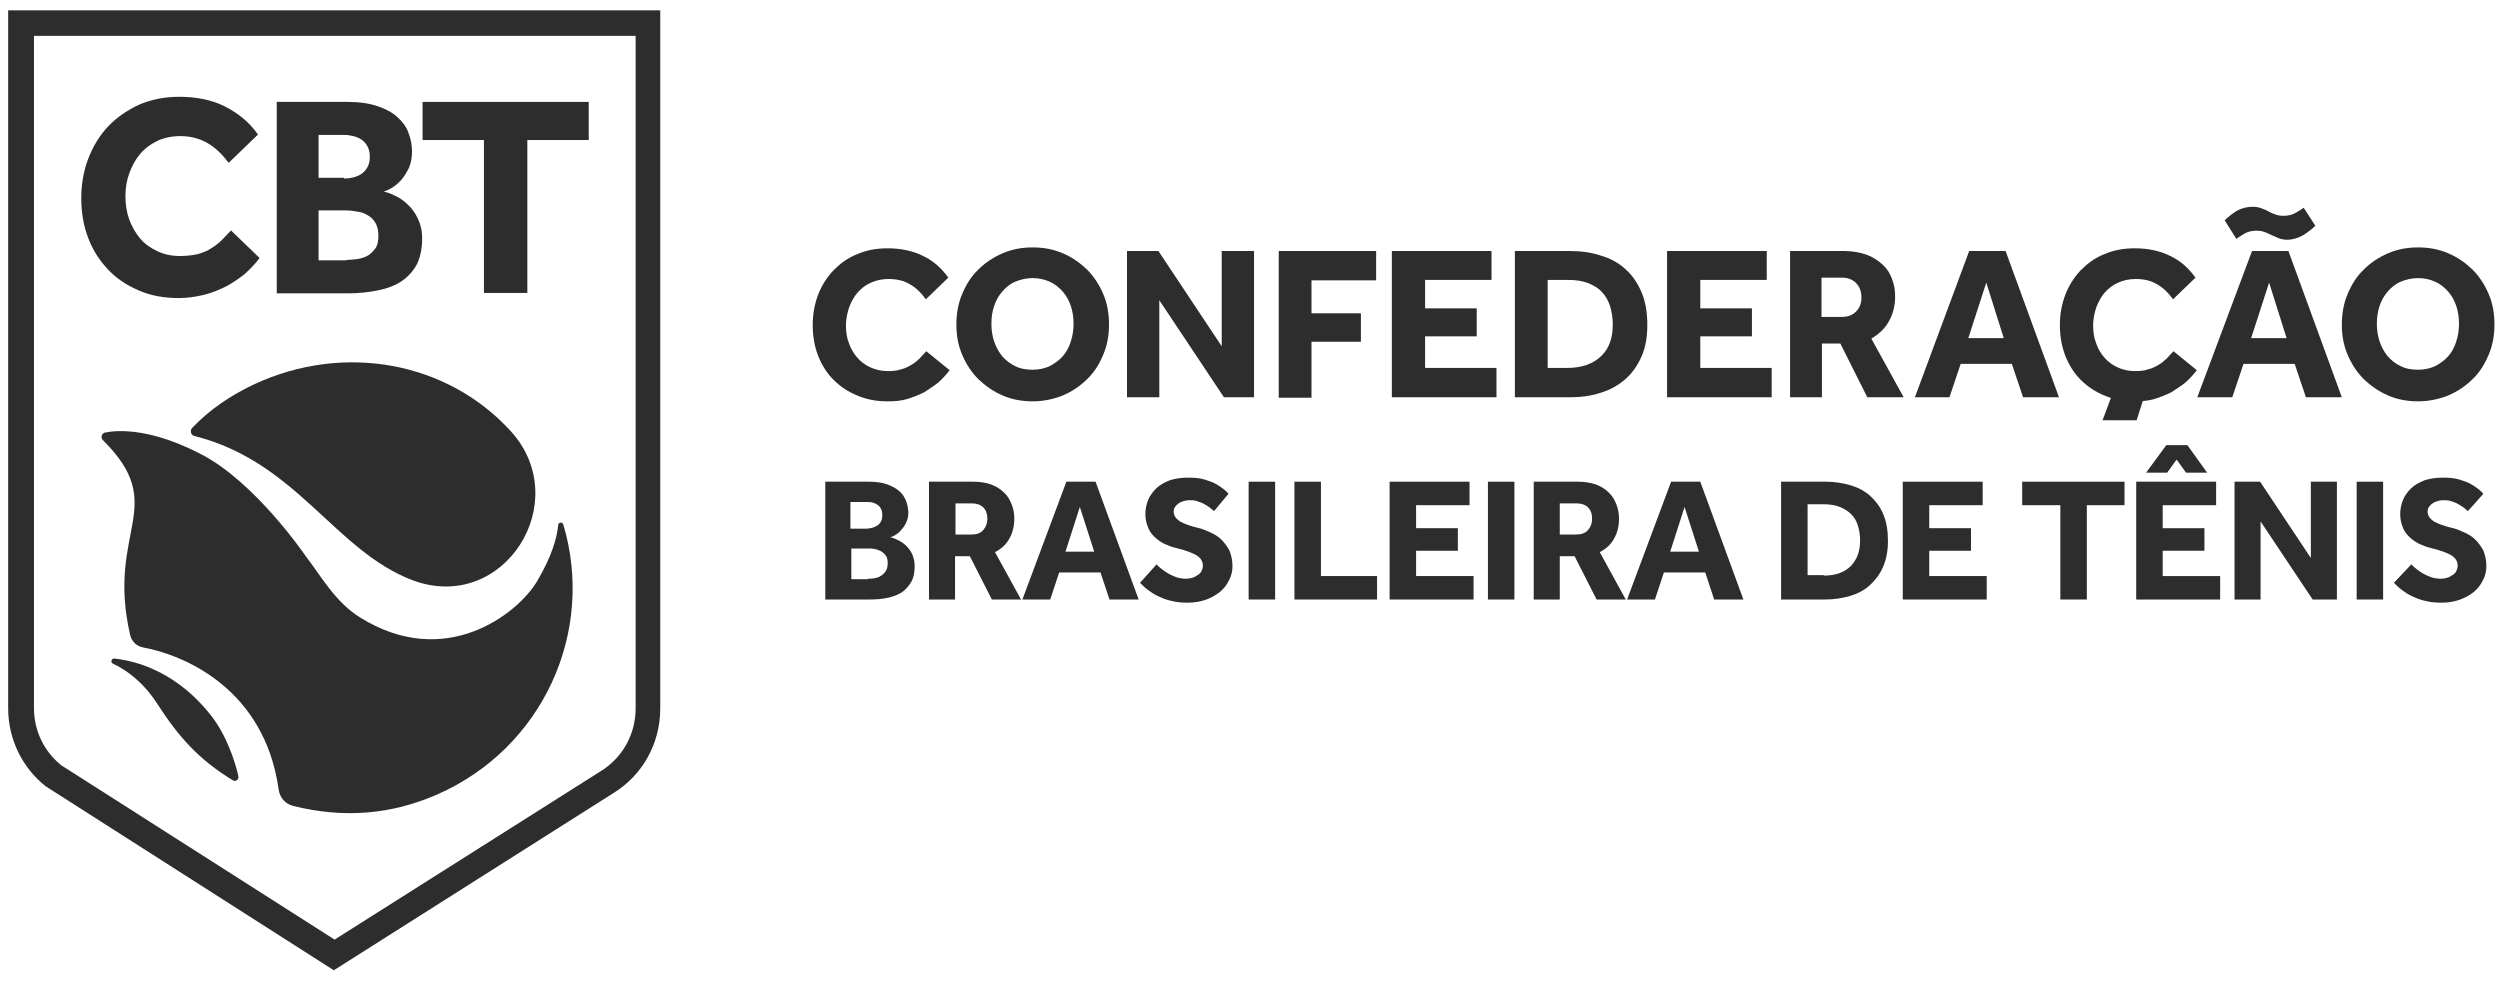 <svg width="112" height="44" viewBox="0 0 112 44" fill="none" xmlns="http://www.w3.org/2000/svg">
<path d="M36.953 21.58H38.924C39.246 21.58 39.527 21.62 39.749 21.701C39.97 21.782 40.151 21.883 40.292 22.005C40.432 22.126 40.533 22.288 40.593 22.45C40.654 22.611 40.694 22.793 40.694 22.975C40.694 23.137 40.654 23.299 40.593 23.42C40.533 23.542 40.453 23.663 40.372 23.744C40.292 23.845 40.211 23.906 40.111 23.966C40.03 24.027 39.95 24.047 39.889 24.067C39.99 24.088 40.091 24.128 40.211 24.189C40.432 24.29 40.614 24.432 40.754 24.634C40.895 24.836 40.976 25.079 40.976 25.362C40.976 25.645 40.935 25.867 40.835 26.049C40.734 26.232 40.593 26.393 40.432 26.515C40.252 26.636 40.05 26.717 39.789 26.778C39.527 26.838 39.246 26.858 38.944 26.858H36.973V21.58H36.953ZM38.824 23.683C38.904 23.683 39.005 23.663 39.085 23.643C39.165 23.623 39.246 23.582 39.306 23.542C39.367 23.501 39.427 23.441 39.467 23.36C39.507 23.279 39.527 23.198 39.527 23.076C39.527 22.955 39.507 22.874 39.467 22.793C39.427 22.712 39.367 22.652 39.306 22.611C39.246 22.571 39.165 22.53 39.065 22.51C38.984 22.49 38.884 22.49 38.803 22.49H38.099V23.683H38.824ZM38.884 25.928C38.964 25.928 39.065 25.928 39.165 25.908C39.266 25.888 39.367 25.867 39.447 25.807C39.527 25.766 39.608 25.686 39.668 25.605C39.729 25.524 39.769 25.382 39.769 25.241C39.769 25.099 39.749 24.978 39.688 24.897C39.628 24.816 39.547 24.735 39.467 24.695C39.387 24.654 39.286 24.614 39.185 24.593C39.085 24.573 38.984 24.573 38.904 24.573H38.14V25.948H38.884V25.928Z" fill="#2D2D2D"/>
<path d="M41.639 21.58H43.59C43.892 21.58 44.153 21.62 44.395 21.701C44.616 21.782 44.817 21.904 44.978 22.065C45.139 22.207 45.239 22.389 45.32 22.591C45.4 22.793 45.441 22.996 45.441 23.238C45.441 23.582 45.36 23.886 45.219 24.128C45.078 24.391 44.857 24.593 44.576 24.735L45.742 26.858H44.435L43.449 24.917H42.786V26.858H41.619V21.58H41.639ZM43.53 23.946C43.751 23.946 43.932 23.886 44.053 23.744C44.173 23.602 44.234 23.441 44.234 23.238C44.234 23.016 44.173 22.854 44.053 22.733C43.932 22.611 43.751 22.551 43.53 22.551H42.806V23.946H43.53Z" fill="#2D2D2D"/>
<path d="M47.774 21.58H49.081L51.012 26.858H49.705L49.302 25.645H47.452L47.05 26.858H45.803L47.774 21.58ZM49.021 24.715L48.377 22.712L47.733 24.715H49.021Z" fill="#2D2D2D"/>
<path d="M51.816 25.281C51.877 25.362 51.957 25.423 52.057 25.503C52.158 25.584 52.259 25.645 52.359 25.706C52.48 25.766 52.601 25.827 52.721 25.867C52.862 25.908 53.003 25.928 53.144 25.928C53.224 25.928 53.325 25.908 53.405 25.888C53.486 25.867 53.566 25.827 53.647 25.766C53.727 25.726 53.787 25.665 53.828 25.584C53.868 25.503 53.888 25.423 53.888 25.342C53.888 25.139 53.787 24.998 53.606 24.877C53.425 24.775 53.123 24.654 52.701 24.553C52.5 24.512 52.319 24.432 52.138 24.351C51.977 24.27 51.816 24.148 51.696 24.027C51.575 23.906 51.474 23.764 51.414 23.582C51.354 23.42 51.313 23.238 51.313 23.036C51.313 22.814 51.354 22.611 51.434 22.409C51.514 22.207 51.635 22.045 51.796 21.883C51.957 21.721 52.158 21.62 52.4 21.519C52.641 21.438 52.922 21.398 53.244 21.398C53.506 21.398 53.747 21.418 53.948 21.479C54.149 21.54 54.33 21.6 54.471 21.681C54.612 21.762 54.733 21.843 54.833 21.924C54.934 22.005 54.994 22.065 55.034 22.126L54.391 22.895C54.33 22.854 54.27 22.793 54.19 22.733C54.109 22.672 54.029 22.632 53.928 22.571C53.828 22.51 53.727 22.49 53.626 22.45C53.506 22.409 53.385 22.409 53.264 22.409C53.184 22.409 53.103 22.429 53.023 22.45C52.943 22.47 52.862 22.51 52.802 22.551C52.741 22.591 52.681 22.652 52.641 22.712C52.601 22.773 52.581 22.834 52.581 22.915C52.581 23.097 52.681 23.238 52.862 23.36C53.043 23.461 53.304 23.562 53.647 23.643C53.848 23.683 54.029 23.764 54.21 23.845C54.391 23.926 54.572 24.027 54.712 24.169C54.853 24.31 54.974 24.472 55.075 24.654C55.155 24.856 55.215 25.079 55.215 25.362C55.215 25.605 55.155 25.827 55.054 26.009C54.954 26.211 54.813 26.393 54.632 26.535C54.451 26.676 54.23 26.798 53.988 26.879C53.747 26.96 53.486 27 53.204 27C52.943 27 52.701 26.98 52.48 26.919C52.259 26.879 52.078 26.798 51.897 26.717C51.716 26.636 51.575 26.535 51.434 26.434C51.293 26.333 51.173 26.211 51.072 26.11L51.816 25.281Z" fill="#2D2D2D"/>
<path d="M55.939 21.58H57.126V26.858H55.939V21.58Z" fill="#2D2D2D"/>
<path d="M57.991 21.58H59.178V25.807H61.692V26.858H57.991V21.58Z" fill="#2D2D2D"/>
<path d="M62.255 21.58H65.835V22.632H63.441V23.663H65.312V24.674H63.441V25.807H66.016V26.858H62.255V21.58Z" fill="#2D2D2D"/>
<path d="M66.659 21.58H67.846V26.858H66.659V21.58Z" fill="#2D2D2D"/>
<path d="M68.731 21.58H70.682C70.984 21.58 71.245 21.62 71.487 21.701C71.708 21.782 71.909 21.904 72.07 22.065C72.231 22.207 72.331 22.389 72.412 22.591C72.492 22.793 72.532 22.996 72.532 23.238C72.532 23.582 72.452 23.886 72.311 24.128C72.171 24.391 71.949 24.593 71.668 24.735L72.834 26.858H71.527L70.541 24.917H69.878V26.858H68.711V21.58H68.731ZM70.622 23.946C70.843 23.946 71.024 23.886 71.145 23.744C71.265 23.602 71.326 23.441 71.326 23.238C71.326 23.016 71.265 22.854 71.145 22.733C71.024 22.611 70.843 22.551 70.622 22.551H69.878V23.946H70.622Z" fill="#2D2D2D"/>
<path d="M74.865 21.58H76.173L78.104 26.858H76.796L76.394 25.645H74.544L74.141 26.858H72.894L74.865 21.58ZM76.112 24.715L75.469 22.712L74.825 24.715H76.112Z" fill="#2D2D2D"/>
<path d="M79.793 21.58H81.784C82.187 21.58 82.569 21.641 82.911 21.742C83.252 21.843 83.554 22.005 83.796 22.227C84.037 22.45 84.238 22.712 84.379 23.056C84.52 23.4 84.58 23.784 84.58 24.25C84.58 24.695 84.499 25.079 84.359 25.402C84.218 25.726 84.017 25.989 83.775 26.211C83.534 26.434 83.232 26.596 82.891 26.697C82.549 26.798 82.166 26.858 81.764 26.858H79.793V21.58ZM81.704 25.787C82.227 25.787 82.629 25.645 82.911 25.362C83.192 25.079 83.333 24.695 83.333 24.209C83.333 23.966 83.293 23.744 83.232 23.542C83.172 23.34 83.072 23.178 82.931 23.036C82.79 22.895 82.629 22.793 82.428 22.712C82.227 22.632 81.985 22.591 81.704 22.591H80.98V25.766H81.704V25.787Z" fill="#2D2D2D"/>
<path d="M85.244 21.58H88.824V22.632H86.43V23.663H88.301V24.674H86.43V25.807H89.005V26.858H85.244V21.58Z" fill="#2D2D2D"/>
<path d="M92.283 22.632H90.594V21.58H95.179V22.632H93.49V26.858H92.303V22.632H92.283Z" fill="#2D2D2D"/>
<path d="M95.702 21.58H99.282V22.632H96.889V23.663H98.759V24.674H96.889V25.807H99.463V26.858H95.702V21.58ZM97.05 19.942H97.995L98.88 21.175H97.935L97.512 20.589L97.09 21.175H96.145L97.05 19.942Z" fill="#2D2D2D"/>
<path d="M100.127 21.58H101.253L103.526 24.998V21.58H104.693V26.858H103.607L101.274 23.36V26.858H100.107V21.58H100.127Z" fill="#2D2D2D"/>
<path d="M105.578 21.58H106.764V26.858H105.578V21.58Z" fill="#2D2D2D"/>
<path d="M108.031 25.281C108.092 25.362 108.172 25.423 108.273 25.503C108.373 25.584 108.474 25.645 108.575 25.706C108.695 25.766 108.816 25.827 108.937 25.867C109.077 25.908 109.218 25.928 109.359 25.928C109.439 25.928 109.54 25.908 109.62 25.888C109.701 25.867 109.781 25.827 109.862 25.766C109.942 25.726 110.003 25.665 110.043 25.584C110.083 25.503 110.103 25.423 110.103 25.342C110.103 25.139 110.003 24.998 109.822 24.877C109.64 24.775 109.339 24.654 108.916 24.553C108.715 24.512 108.534 24.432 108.353 24.351C108.192 24.27 108.031 24.148 107.911 24.027C107.79 23.906 107.69 23.764 107.629 23.582C107.569 23.42 107.529 23.238 107.529 23.036C107.529 22.814 107.569 22.611 107.649 22.409C107.73 22.207 107.85 22.045 108.011 21.883C108.172 21.721 108.373 21.62 108.615 21.519C108.856 21.438 109.138 21.398 109.459 21.398C109.721 21.398 109.962 21.418 110.163 21.479C110.365 21.54 110.546 21.6 110.686 21.681C110.827 21.762 110.948 21.843 111.048 21.924C111.149 22.005 111.209 22.065 111.25 22.126L110.566 22.895C110.505 22.854 110.445 22.793 110.365 22.733C110.284 22.672 110.204 22.632 110.103 22.571C110.003 22.51 109.902 22.49 109.801 22.45C109.681 22.409 109.56 22.409 109.439 22.409C109.359 22.409 109.278 22.429 109.198 22.45C109.118 22.47 109.037 22.51 108.977 22.551C108.916 22.591 108.856 22.652 108.816 22.712C108.776 22.773 108.756 22.834 108.756 22.915C108.756 23.097 108.856 23.238 109.037 23.36C109.218 23.461 109.48 23.562 109.822 23.643C110.023 23.683 110.204 23.764 110.385 23.845C110.566 23.926 110.747 24.027 110.887 24.169C111.028 24.31 111.149 24.472 111.25 24.654C111.33 24.856 111.39 25.079 111.39 25.362C111.39 25.605 111.33 25.827 111.229 26.009C111.129 26.211 110.988 26.393 110.807 26.535C110.626 26.676 110.405 26.798 110.163 26.879C109.922 26.96 109.661 27 109.379 27C109.118 27 108.876 26.98 108.655 26.919C108.434 26.879 108.253 26.798 108.072 26.717C107.891 26.636 107.75 26.535 107.609 26.434C107.468 26.333 107.348 26.211 107.247 26.11L108.031 25.281Z" fill="#2D2D2D"/>
<path d="M42.544 16.585C42.404 16.767 42.243 16.949 42.041 17.131C41.84 17.292 41.619 17.434 41.398 17.576C41.157 17.697 40.895 17.798 40.634 17.879C40.352 17.96 40.07 17.98 39.769 17.98C39.266 17.98 38.823 17.899 38.401 17.717C37.999 17.555 37.637 17.313 37.335 17.009C37.033 16.706 36.812 16.342 36.651 15.937C36.49 15.513 36.41 15.068 36.41 14.562C36.41 14.077 36.49 13.632 36.651 13.207C36.812 12.783 37.053 12.418 37.335 12.115C37.637 11.812 37.979 11.549 38.401 11.387C38.823 11.205 39.266 11.124 39.769 11.124C40.372 11.124 40.915 11.245 41.358 11.468C41.82 11.69 42.182 12.014 42.484 12.439L41.478 13.409C41.277 13.126 41.056 12.904 40.774 12.742C40.513 12.58 40.191 12.499 39.809 12.499C39.507 12.499 39.246 12.56 39.025 12.661C38.783 12.762 38.582 12.924 38.421 13.106C38.26 13.288 38.14 13.511 38.039 13.773C37.959 14.016 37.898 14.299 37.898 14.582C37.898 14.866 37.938 15.149 38.039 15.391C38.12 15.634 38.26 15.857 38.421 16.039C38.582 16.221 38.783 16.362 39.005 16.463C39.226 16.564 39.487 16.625 39.769 16.625C40.01 16.625 40.211 16.605 40.372 16.544C40.553 16.504 40.694 16.423 40.835 16.342C40.975 16.261 41.096 16.16 41.197 16.059C41.297 15.958 41.398 15.836 41.498 15.735L42.544 16.585Z" fill="#2D2D2D"/>
<path d="M46.265 17.98C45.782 17.98 45.34 17.899 44.918 17.717C44.495 17.535 44.153 17.292 43.831 16.989C43.53 16.686 43.288 16.322 43.107 15.897C42.926 15.472 42.846 15.027 42.846 14.542C42.846 14.056 42.926 13.591 43.107 13.167C43.288 12.742 43.51 12.378 43.831 12.075C44.133 11.771 44.495 11.528 44.918 11.347C45.34 11.165 45.782 11.084 46.265 11.084C46.748 11.084 47.19 11.165 47.613 11.347C48.035 11.528 48.377 11.771 48.699 12.075C49 12.378 49.242 12.742 49.423 13.167C49.604 13.591 49.684 14.036 49.684 14.542C49.684 15.027 49.604 15.472 49.423 15.897C49.242 16.322 49.021 16.686 48.699 16.989C48.397 17.292 48.035 17.535 47.613 17.717C47.21 17.879 46.748 17.98 46.265 17.98ZM46.265 16.564C46.547 16.564 46.808 16.504 47.029 16.402C47.251 16.281 47.452 16.14 47.613 15.958C47.774 15.776 47.894 15.553 47.975 15.29C48.055 15.047 48.095 14.785 48.095 14.501C48.095 14.218 48.055 13.955 47.975 13.713C47.894 13.47 47.774 13.248 47.613 13.066C47.452 12.883 47.251 12.722 47.029 12.621C46.808 12.52 46.547 12.459 46.265 12.459C45.983 12.459 45.722 12.52 45.481 12.621C45.239 12.722 45.058 12.883 44.897 13.066C44.736 13.248 44.616 13.47 44.535 13.713C44.455 13.955 44.415 14.218 44.415 14.501C44.415 14.785 44.455 15.047 44.535 15.29C44.616 15.533 44.736 15.755 44.897 15.958C45.058 16.14 45.26 16.301 45.481 16.402C45.722 16.524 45.983 16.564 46.265 16.564Z" fill="#2D2D2D"/>
<path d="M50.489 11.245H51.897L54.733 15.513V11.245H56.181V17.798H54.833L51.937 13.45V17.798H50.489V11.245Z" fill="#2D2D2D"/>
<path d="M57.267 11.245H61.651V12.56H58.755V14.036H60.968V15.31H58.755V17.818H57.287V11.245H57.267Z" fill="#2D2D2D"/>
<path d="M62.355 11.245H66.82V12.54H63.844V13.814H66.157V15.068H63.844V16.483H67.042V17.798H62.355V11.245Z" fill="#2D2D2D"/>
<path d="M67.846 11.245H70.32C70.823 11.245 71.285 11.306 71.708 11.448C72.13 11.569 72.512 11.771 72.814 12.054C73.116 12.317 73.357 12.661 73.538 13.086C73.719 13.511 73.8 13.996 73.8 14.562C73.8 15.108 73.719 15.573 73.538 15.978C73.357 16.382 73.116 16.726 72.814 16.989C72.512 17.252 72.13 17.474 71.708 17.596C71.285 17.737 70.823 17.798 70.32 17.798H67.866V11.245H67.846ZM70.219 16.483C70.863 16.483 71.366 16.302 71.728 15.958C72.09 15.614 72.251 15.149 72.251 14.542C72.251 14.239 72.211 13.976 72.13 13.713C72.05 13.47 71.929 13.248 71.768 13.086C71.607 12.904 71.386 12.783 71.145 12.681C70.883 12.58 70.582 12.54 70.24 12.54H69.335V16.483H70.219Z" fill="#2D2D2D"/>
<path d="M74.684 11.245H79.15V12.54H76.173V13.814H78.486V15.068H76.173V16.483H79.371V17.798H74.684V11.245Z" fill="#2D2D2D"/>
<path d="M80.175 11.245H82.609C82.991 11.245 83.313 11.306 83.615 11.407C83.896 11.508 84.138 11.67 84.339 11.852C84.54 12.034 84.68 12.257 84.761 12.499C84.862 12.742 84.902 13.005 84.902 13.288C84.902 13.713 84.801 14.077 84.62 14.4C84.439 14.724 84.178 14.967 83.836 15.169L85.284 17.798H83.655L82.448 15.391H81.623V17.798H80.195V11.245H80.175ZM82.508 14.198C82.79 14.198 82.991 14.117 83.152 13.956C83.313 13.794 83.393 13.591 83.393 13.329C83.393 13.066 83.313 12.843 83.152 12.681C82.991 12.52 82.79 12.439 82.508 12.439H81.603V14.198H82.508Z" fill="#2D2D2D"/>
<path d="M88.22 11.245H89.85L92.243 17.798H90.634L90.131 16.302H87.838L87.335 17.798H85.787L88.22 11.245ZM89.769 15.149L88.985 12.661L88.18 15.149H89.769Z" fill="#2D2D2D"/>
<path d="M98.418 16.585C98.277 16.767 98.116 16.949 97.915 17.131C97.714 17.292 97.492 17.434 97.271 17.576C97.03 17.697 96.768 17.798 96.507 17.879C96.225 17.96 95.944 17.98 95.642 17.98C95.139 17.98 94.697 17.899 94.274 17.717C93.872 17.555 93.51 17.313 93.208 17.009C92.907 16.706 92.685 16.342 92.525 15.937C92.364 15.513 92.283 15.068 92.283 14.562C92.283 14.077 92.364 13.632 92.525 13.207C92.685 12.783 92.927 12.418 93.208 12.115C93.51 11.812 93.852 11.549 94.274 11.387C94.697 11.205 95.139 11.124 95.642 11.124C96.245 11.124 96.788 11.245 97.231 11.468C97.694 11.69 98.055 12.014 98.357 12.439L97.352 13.409C97.15 13.126 96.929 12.904 96.648 12.742C96.386 12.58 96.064 12.499 95.682 12.499C95.38 12.499 95.119 12.56 94.898 12.661C94.656 12.762 94.455 12.924 94.294 13.106C94.133 13.288 94.013 13.511 93.912 13.773C93.832 14.016 93.772 14.299 93.772 14.582C93.772 14.866 93.812 15.149 93.912 15.391C93.993 15.634 94.133 15.857 94.294 16.039C94.455 16.221 94.656 16.362 94.878 16.463C95.099 16.564 95.36 16.625 95.642 16.625C95.883 16.625 96.085 16.605 96.245 16.544C96.426 16.504 96.567 16.423 96.708 16.342C96.849 16.261 96.969 16.16 97.07 16.059C97.171 15.958 97.271 15.836 97.372 15.735L98.418 16.585Z" fill="#2D2D2D"/>
<path d="M100.891 11.245H102.521L104.914 17.798H103.305L102.802 16.301H100.509L100.006 17.798H98.438L100.891 11.245ZM99.665 9.87C99.805 9.729 99.986 9.587 100.208 9.445C100.429 9.324 100.67 9.263 100.932 9.263C101.052 9.263 101.173 9.284 101.294 9.324C101.394 9.365 101.515 9.405 101.615 9.466C101.716 9.526 101.817 9.567 101.937 9.607C102.038 9.648 102.159 9.668 102.299 9.668C102.5 9.668 102.681 9.627 102.822 9.547C102.963 9.466 103.104 9.385 103.204 9.304L103.727 10.113C103.587 10.254 103.406 10.396 103.184 10.537C102.963 10.659 102.722 10.74 102.46 10.74C102.34 10.74 102.219 10.72 102.098 10.679C101.998 10.639 101.877 10.578 101.776 10.537C101.676 10.497 101.575 10.436 101.455 10.396C101.354 10.355 101.233 10.335 101.093 10.335C100.891 10.335 100.71 10.376 100.57 10.457C100.429 10.537 100.308 10.618 100.187 10.699L99.665 9.87ZM102.44 15.149L101.656 12.661L100.851 15.149H102.44Z" fill="#2D2D2D"/>
<path d="M108.333 17.98C107.85 17.98 107.408 17.899 106.986 17.717C106.563 17.535 106.221 17.292 105.899 16.989C105.598 16.686 105.356 16.322 105.175 15.897C104.994 15.472 104.914 15.027 104.914 14.542C104.914 14.056 104.994 13.591 105.175 13.167C105.356 12.742 105.578 12.378 105.899 12.075C106.201 11.771 106.563 11.528 106.986 11.347C107.408 11.165 107.85 11.084 108.333 11.084C108.816 11.084 109.258 11.165 109.681 11.347C110.103 11.528 110.445 11.771 110.767 12.075C111.068 12.378 111.31 12.742 111.491 13.167C111.672 13.591 111.752 14.036 111.752 14.542C111.752 15.027 111.672 15.472 111.491 15.897C111.31 16.322 111.089 16.686 110.767 16.989C110.465 17.292 110.103 17.535 109.681 17.717C109.278 17.879 108.816 17.98 108.333 17.98ZM108.333 16.564C108.615 16.564 108.876 16.504 109.097 16.402C109.319 16.281 109.52 16.14 109.681 15.958C109.842 15.776 109.962 15.553 110.043 15.29C110.123 15.047 110.163 14.785 110.163 14.501C110.163 14.218 110.123 13.955 110.043 13.713C109.962 13.47 109.842 13.248 109.681 13.066C109.52 12.883 109.319 12.722 109.097 12.621C108.876 12.52 108.615 12.459 108.333 12.459C108.052 12.459 107.79 12.52 107.549 12.621C107.307 12.722 107.126 12.883 106.965 13.066C106.805 13.248 106.684 13.47 106.603 13.713C106.523 13.955 106.483 14.218 106.483 14.501C106.483 14.785 106.523 15.047 106.603 15.29C106.684 15.533 106.805 15.755 106.965 15.958C107.126 16.14 107.327 16.301 107.549 16.402C107.79 16.524 108.052 16.564 108.333 16.564Z" fill="#2D2D2D"/>
<path d="M94.838 17.11L94.194 18.829H95.722L96.266 17.11H94.838Z" fill="#2D2D2D"/>
<path d="M28.476 1.606V31.739C28.476 32.901 27.881 33.958 26.9 34.557L14.99 42.094L2.73 34.275C1.96 33.641 1.522 32.725 1.522 31.721V1.606H28.476ZM29.614 0.462H0.366V31.739C0.366 33.113 0.997 34.398 2.047 35.226L14.955 43.468L27.46 35.543C28.791 34.733 29.579 33.306 29.579 31.739V0.462H29.614Z" fill="#2D2D2D"/>
<path d="M18.493 25.998C22.574 27.512 25.744 22.476 22.889 19.323C20.052 16.206 15.428 15.343 11.4 17.21C10.349 17.703 9.403 18.337 8.615 19.165C8.493 19.288 8.545 19.499 8.72 19.535C13.309 20.697 14.99 24.677 18.493 25.998Z" fill="#2D2D2D"/>
<path d="M25.236 23.497C25.201 23.374 25.026 23.391 25.008 23.515C24.956 24.078 24.728 24.923 24.045 26.068C23.169 27.512 19.947 30.031 16.146 27.671C15.025 26.984 14.395 25.822 13.677 24.888C13.677 24.888 11.435 21.595 9.001 20.345C6.794 19.2 5.34 19.253 4.71 19.376C4.552 19.411 4.499 19.605 4.604 19.711C7.617 22.704 4.745 23.726 5.83 28.446C5.901 28.745 6.128 28.956 6.426 29.009C8.23 29.344 11.855 30.841 12.486 35.384C12.538 35.737 12.784 36.018 13.134 36.106C15.393 36.67 17.53 36.494 19.579 35.596C24.325 33.518 26.672 28.305 25.236 23.497Z" fill="#2D2D2D"/>
<path d="M9.456 32.056C9.036 31.528 7.634 29.802 5.13 29.502C4.99 29.485 4.937 29.678 5.06 29.731C5.62 29.995 6.373 30.506 7.021 31.492C7.985 32.989 8.878 34.011 10.437 34.962C10.559 35.032 10.699 34.926 10.682 34.786C10.542 34.134 10.139 32.919 9.456 32.056Z" fill="#2D2D2D"/>
<path d="M11.628 11.557C11.453 11.803 11.225 12.032 10.98 12.261C10.717 12.473 10.437 12.666 10.139 12.825C9.824 12.983 9.491 13.124 9.123 13.212C8.755 13.3 8.388 13.353 8.002 13.353C7.354 13.353 6.759 13.247 6.233 13.018C5.69 12.79 5.235 12.49 4.85 12.085C4.464 11.68 4.167 11.222 3.956 10.676C3.746 10.13 3.641 9.531 3.641 8.88C3.641 8.246 3.746 7.647 3.956 7.101C4.167 6.555 4.464 6.062 4.85 5.657C5.235 5.252 5.708 4.935 6.233 4.688C6.776 4.459 7.372 4.336 8.02 4.336C8.808 4.336 9.508 4.477 10.086 4.776C10.682 5.076 11.172 5.481 11.558 6.027L10.244 7.295C9.981 6.943 9.684 6.643 9.333 6.432C8.983 6.221 8.563 6.097 8.09 6.097C7.704 6.097 7.354 6.168 7.056 6.309C6.759 6.45 6.496 6.643 6.286 6.89C6.076 7.136 5.918 7.418 5.795 7.753C5.673 8.087 5.62 8.422 5.62 8.792C5.62 9.162 5.673 9.514 5.795 9.848C5.918 10.165 6.076 10.447 6.286 10.694C6.496 10.94 6.759 11.116 7.056 11.257C7.354 11.398 7.687 11.469 8.072 11.469C8.37 11.469 8.65 11.433 8.878 11.381C9.106 11.31 9.298 11.24 9.473 11.116C9.649 11.011 9.806 10.887 9.946 10.747C10.086 10.606 10.209 10.465 10.349 10.324L11.628 11.557Z" fill="#2D2D2D"/>
<path d="M12.398 4.565H15.586C16.111 4.565 16.567 4.636 16.917 4.759C17.285 4.882 17.582 5.041 17.81 5.252C18.038 5.463 18.213 5.692 18.3 5.956C18.406 6.221 18.458 6.502 18.458 6.802C18.458 7.083 18.406 7.312 18.318 7.524C18.213 7.735 18.108 7.911 17.968 8.07C17.828 8.228 17.688 8.334 17.547 8.422C17.39 8.51 17.267 8.563 17.18 8.58C17.337 8.616 17.512 8.668 17.705 8.774C17.898 8.862 18.09 8.985 18.265 9.162C18.441 9.32 18.598 9.531 18.721 9.796C18.843 10.042 18.913 10.341 18.913 10.694C18.913 11.134 18.826 11.521 18.686 11.821C18.528 12.12 18.3 12.384 18.02 12.578C17.74 12.772 17.39 12.913 16.97 13.001C16.549 13.089 16.094 13.142 15.586 13.142H12.398V4.565ZM15.411 7.999C15.551 7.999 15.691 7.982 15.831 7.946C15.971 7.911 16.094 7.858 16.199 7.788C16.304 7.718 16.392 7.612 16.462 7.489C16.532 7.365 16.567 7.207 16.567 7.031C16.567 6.837 16.532 6.678 16.462 6.555C16.392 6.432 16.304 6.326 16.199 6.256C16.094 6.185 15.971 6.133 15.831 6.097C15.691 6.062 15.551 6.044 15.411 6.044H14.272V7.964H15.411V7.999ZM15.516 11.645C15.656 11.645 15.814 11.627 15.971 11.61C16.146 11.592 16.304 11.539 16.444 11.469C16.584 11.398 16.707 11.275 16.812 11.134C16.917 10.993 16.952 10.782 16.952 10.535C16.952 10.306 16.899 10.113 16.812 9.972C16.724 9.831 16.602 9.708 16.462 9.637C16.322 9.549 16.164 9.496 15.989 9.479C15.814 9.443 15.656 9.426 15.516 9.426H14.272V11.662H15.516V11.645Z" fill="#2D2D2D"/>
<path d="M21.681 6.273H18.931V4.565H26.375V6.273H23.625V13.124H21.681V6.273Z" fill="#2D2D2D"/>
</svg>
